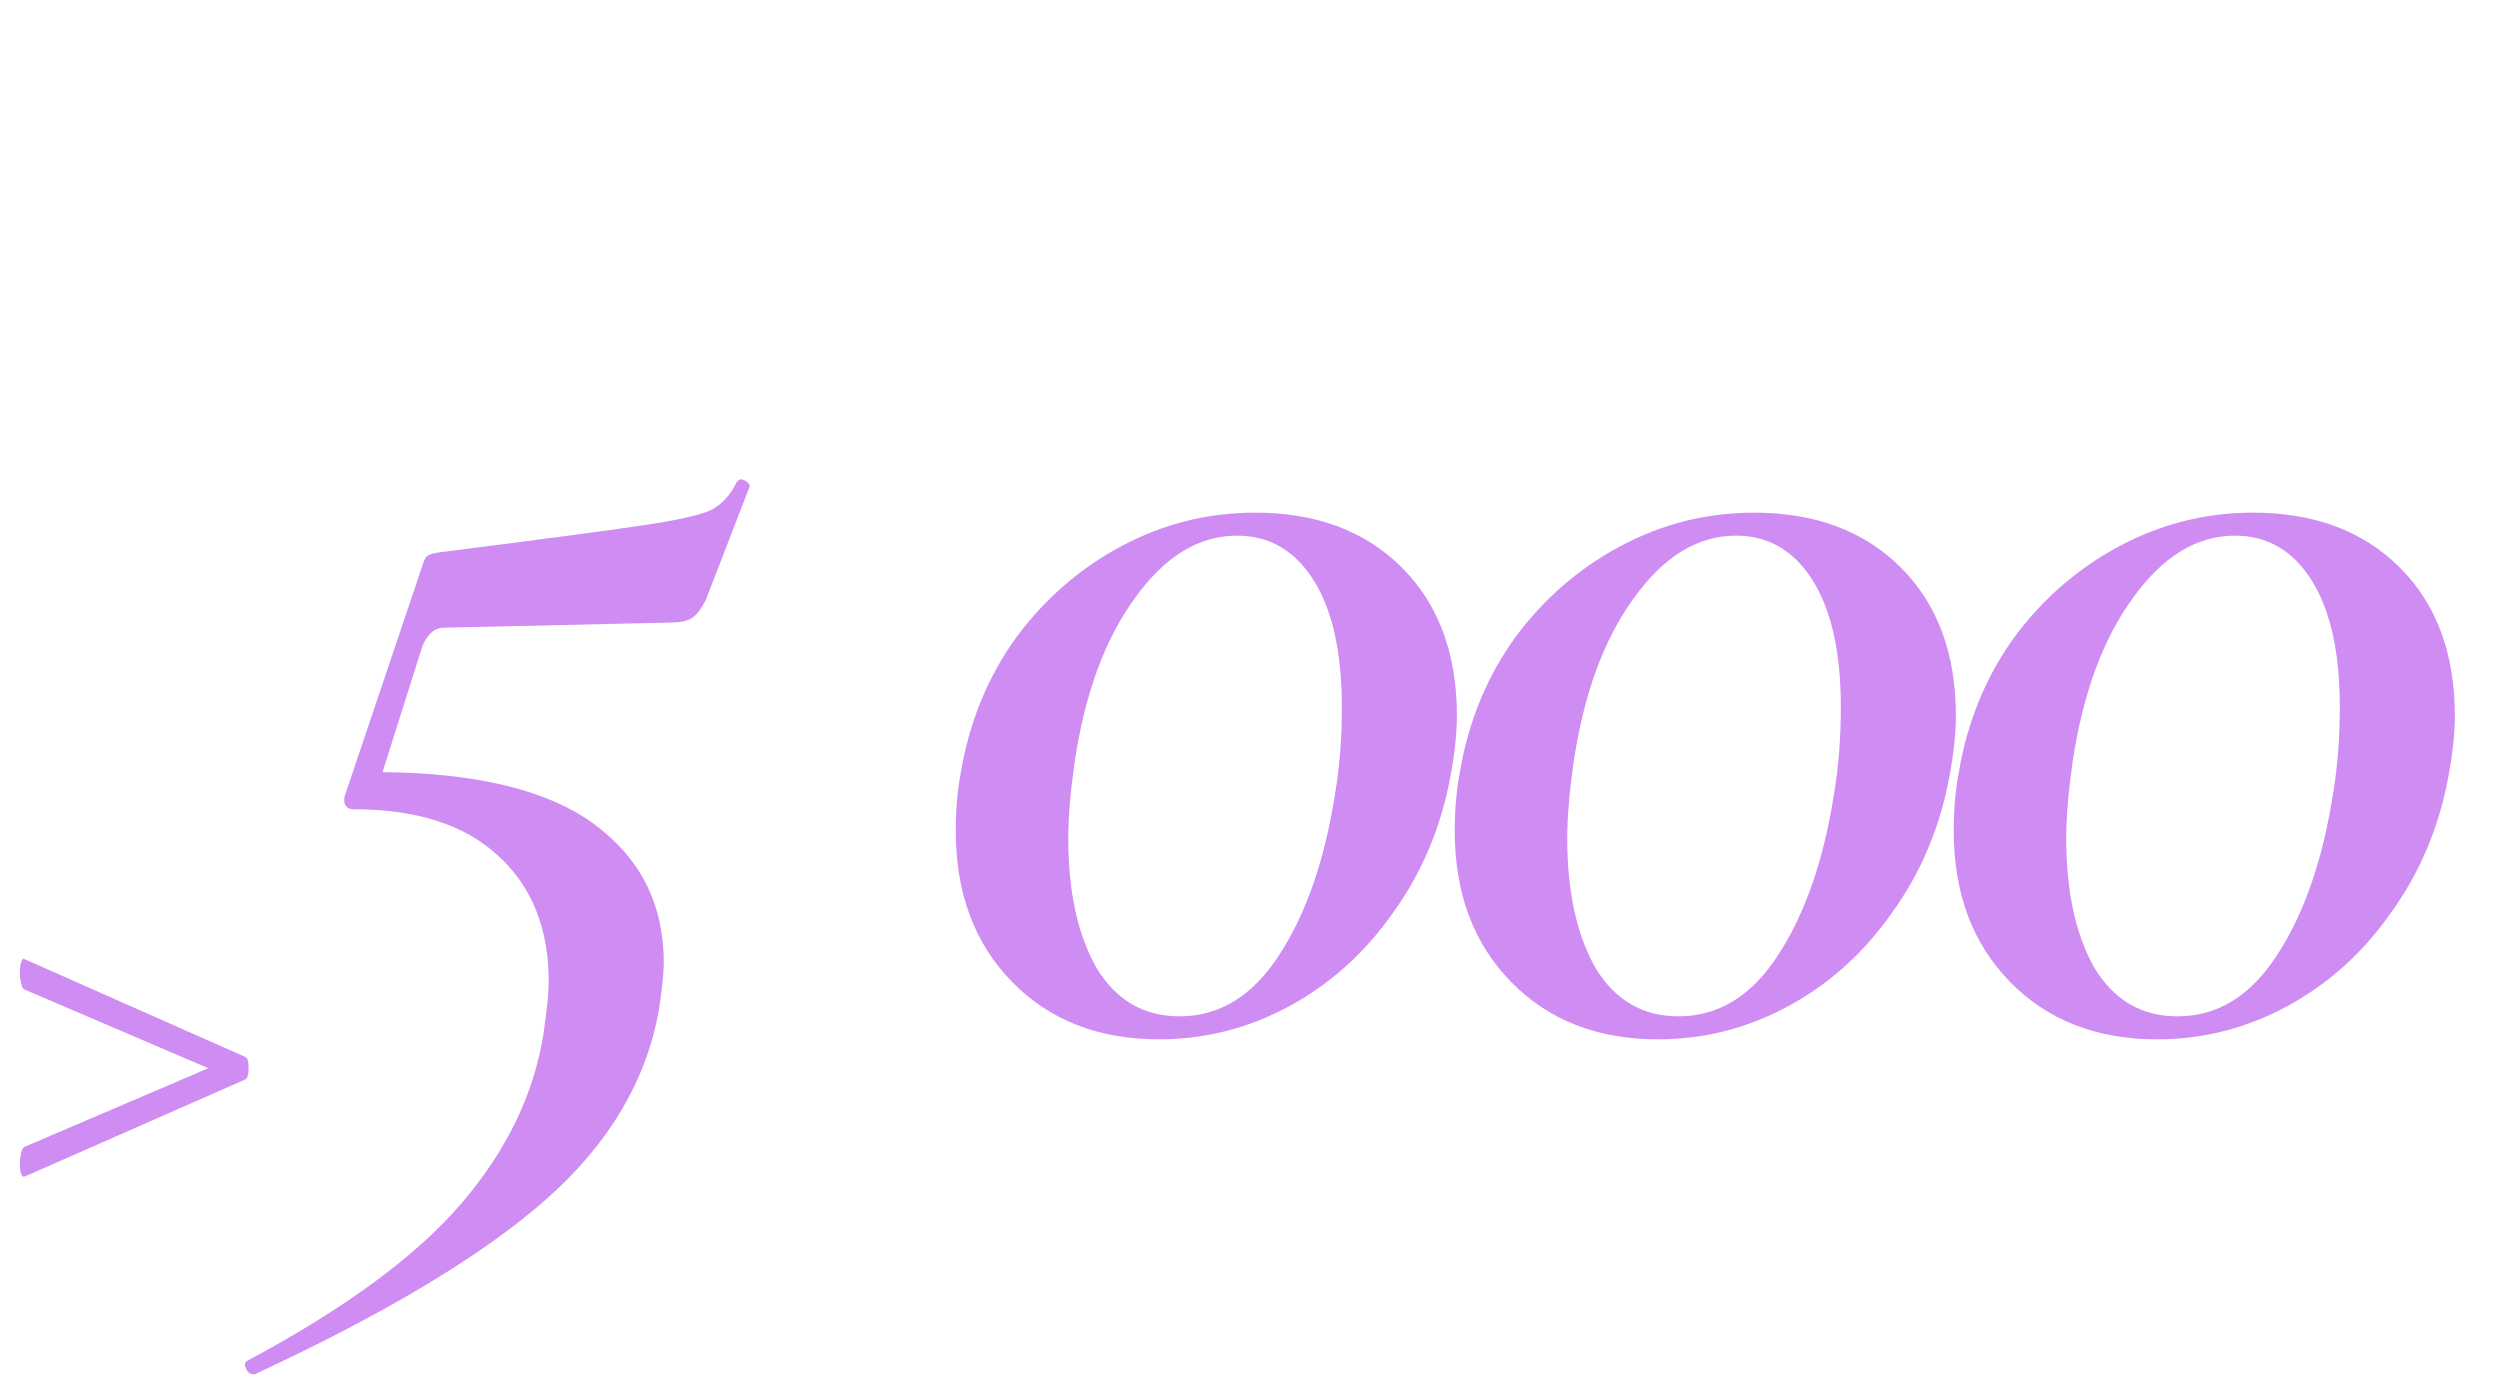 <?xml version="1.0" encoding="UTF-8"?> <svg xmlns="http://www.w3.org/2000/svg" width="176" height="97" viewBox="0 0 176 97" fill="none"> <path d="M51.86 33.93C51.98 33.81 52.07 33.75 52.13 33.75C52.31 33.75 52.46 33.81 52.58 33.93C52.76 34.05 52.82 34.17 52.76 34.29L49.7 42.21C49.34 42.93 48.98 43.38 48.62 43.56C48.32 43.74 47.81 43.83 47.09 43.83L31.25 44.19C30.59 44.19 30.08 44.64 29.72 45.54L26.93 54.36C33.65 54.42 38.63 55.65 41.87 58.05C45.11 60.45 46.73 63.69 46.73 67.77C46.73 68.49 46.61 69.63 46.37 71.19C45.47 76.17 42.8 80.61 38.36 84.51C33.92 88.41 27.11 92.49 17.93 96.75H17.84C17.6 96.75 17.42 96.6 17.3 96.3C17.18 96.06 17.24 95.88 17.48 95.76C24.32 92.1 29.33 88.41 32.51 84.69C35.69 80.97 37.61 76.98 38.27 72.72C38.51 71.04 38.63 69.84 38.63 69.12C38.63 65.34 37.43 62.37 35.03 60.21C32.69 58.05 29.3 56.97 24.86 56.97C24.62 56.97 24.44 56.88 24.32 56.7C24.2 56.46 24.2 56.19 24.32 55.89L29.72 39.87C29.84 39.45 29.96 39.21 30.08 39.15C30.2 39.03 30.5 38.94 30.98 38.88C38.06 37.98 42.8 37.35 45.2 36.99C47.66 36.63 49.28 36.27 50.06 35.91C50.84 35.49 51.44 34.83 51.86 33.93ZM81.596 73.17C77.336 73.17 73.886 71.82 71.246 69.12C68.606 66.42 67.286 62.88 67.286 58.5C67.286 57 67.406 55.62 67.646 54.36C68.246 50.82 69.536 47.67 71.516 44.91C73.556 42.15 76.046 39.99 78.986 38.43C81.926 36.87 85.046 36.09 88.346 36.09C92.666 36.09 96.116 37.38 98.696 39.96C101.276 42.54 102.566 46.02 102.566 50.4C102.566 51.6 102.416 53.01 102.116 54.63C101.456 58.23 100.106 61.44 98.066 64.26C96.086 67.08 93.656 69.27 90.776 70.83C87.896 72.39 84.836 73.17 81.596 73.17ZM83.036 71.55C85.856 71.55 88.196 70.11 90.056 67.23C91.976 64.29 93.296 60.45 94.016 55.71C94.316 53.91 94.466 51.93 94.466 49.77C94.466 45.93 93.806 42.96 92.486 40.86C91.166 38.76 89.366 37.71 87.086 37.71C84.386 37.71 81.986 39.18 79.886 42.12C77.786 45 76.376 48.84 75.656 53.64C75.356 55.74 75.206 57.54 75.206 59.04C75.206 62.76 75.866 65.79 77.186 68.13C78.566 70.41 80.516 71.55 83.036 71.55ZM116.724 73.17C112.464 73.17 109.014 71.82 106.374 69.12C103.734 66.42 102.414 62.88 102.414 58.5C102.414 57 102.534 55.62 102.774 54.36C103.374 50.82 104.664 47.67 106.644 44.91C108.684 42.15 111.174 39.99 114.114 38.43C117.054 36.87 120.174 36.09 123.474 36.09C127.794 36.09 131.244 37.38 133.824 39.96C136.404 42.54 137.694 46.02 137.694 50.4C137.694 51.6 137.544 53.01 137.244 54.63C136.584 58.23 135.234 61.44 133.194 64.26C131.214 67.08 128.784 69.27 125.904 70.83C123.024 72.39 119.964 73.17 116.724 73.17ZM118.164 71.55C120.984 71.55 123.324 70.11 125.184 67.23C127.104 64.29 128.424 60.45 129.144 55.71C129.444 53.91 129.594 51.93 129.594 49.77C129.594 45.93 128.934 42.96 127.614 40.86C126.294 38.76 124.494 37.71 122.214 37.71C119.514 37.71 117.114 39.18 115.014 42.12C112.914 45 111.504 48.84 110.784 53.64C110.484 55.74 110.334 57.54 110.334 59.04C110.334 62.76 110.994 65.79 112.314 68.13C113.694 70.41 115.644 71.55 118.164 71.55ZM151.852 73.17C147.592 73.17 144.142 71.82 141.502 69.12C138.862 66.42 137.542 62.88 137.542 58.5C137.542 57 137.662 55.62 137.902 54.36C138.502 50.82 139.792 47.67 141.772 44.91C143.812 42.15 146.302 39.99 149.242 38.43C152.182 36.87 155.302 36.09 158.602 36.09C162.922 36.09 166.372 37.38 168.952 39.96C171.532 42.54 172.822 46.02 172.822 50.4C172.822 51.6 172.672 53.01 172.372 54.63C171.712 58.23 170.362 61.44 168.322 64.26C166.342 67.08 163.912 69.27 161.032 70.83C158.152 72.39 155.092 73.17 151.852 73.17ZM153.292 71.55C156.112 71.55 158.452 70.11 160.312 67.23C162.232 64.29 163.552 60.45 164.272 55.71C164.572 53.91 164.722 51.93 164.722 49.77C164.722 45.93 164.062 42.96 162.742 40.86C161.422 38.76 159.622 37.71 157.342 37.71C154.642 37.71 152.242 39.18 150.142 42.12C148.042 45 146.632 48.84 145.912 53.64C145.612 55.74 145.462 57.54 145.462 59.04C145.462 62.76 146.122 65.79 147.442 68.13C148.822 70.41 150.772 71.55 153.292 71.55Z" fill="#CF8CF3"></path> <path d="M17.271 74.41C17.426 74.472 17.503 74.736 17.503 75.202C17.503 75.636 17.426 75.9 17.271 75.993L1.722 82.836C1.629 82.867 1.552 82.805 1.49 82.65C1.428 82.464 1.397 82.231 1.397 81.952C1.397 81.672 1.428 81.409 1.49 81.16C1.552 80.912 1.629 80.772 1.722 80.741L14.664 75.202L1.722 69.662C1.629 69.631 1.552 69.491 1.49 69.243C1.428 68.995 1.397 68.731 1.397 68.452C1.397 68.172 1.428 67.94 1.49 67.753C1.552 67.536 1.629 67.459 1.722 67.521L17.271 74.41Z" fill="#CF8CF3"></path> </svg> 